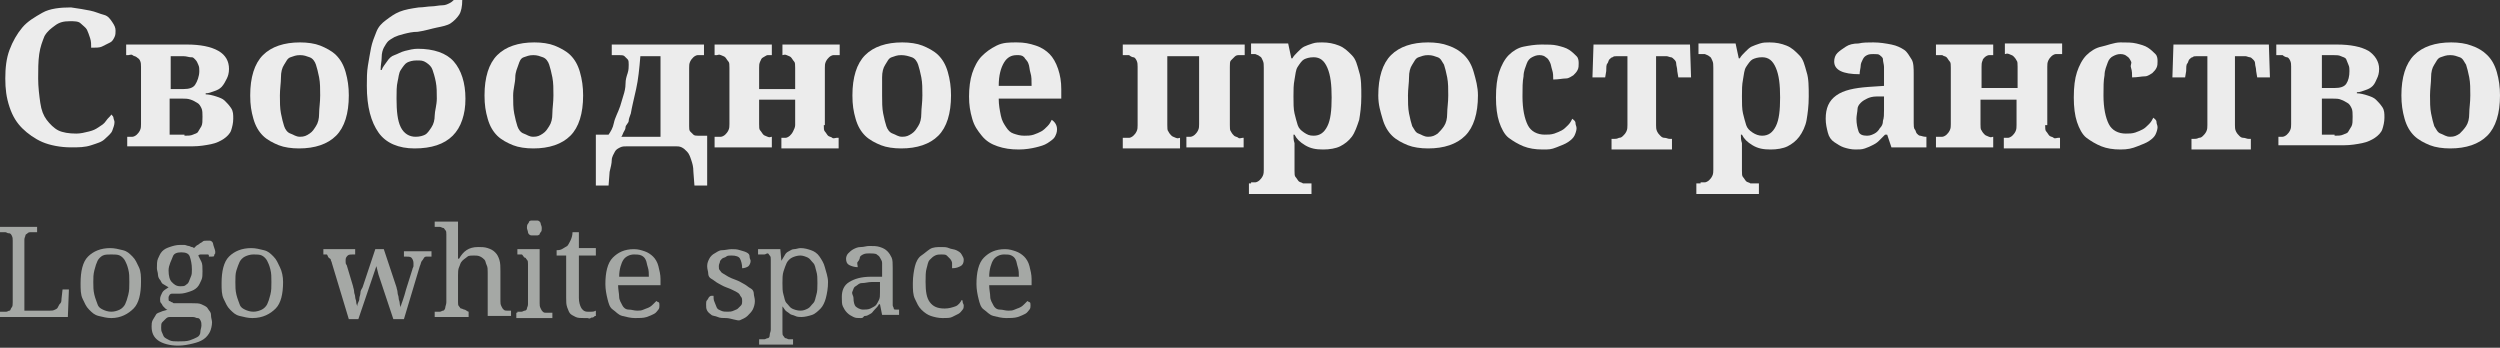 <?xml version="1.0" encoding="UTF-8"?> <!-- Generator: Adobe Illustrator 18.0.0, SVG Export Plug-In . SVG Version: 6.00 Build 0) --> <svg xmlns="http://www.w3.org/2000/svg" xmlns:xlink="http://www.w3.org/1999/xlink" id="Слой_1" x="0px" y="0px" viewBox="0 0 235.8 32.8" xml:space="preserve"><rect x="0" y="0" width="235.8" height="32.8" fill="#333333" stroke="none"/> <g> <path fill="#ECECEC" d="M7.2,12.6c0.4,0,0.8-0.1,1.2-0.2s0.6-0.2,0.9-0.4s0.5-0.3,0.7-0.6s0.4-0.4,0.5-0.6c0.1,0.1,0.2,0.2,0.2,0.3 s0.1,0.3,0.1,0.4c0,0.3-0.1,0.5-0.2,0.8s-0.4,0.5-0.7,0.8s-0.7,0.4-1.3,0.6s-1.2,0.2-1.9,0.2c-1,0-2-0.2-2.7-0.5s-1.4-0.8-1.9-1.3 S1.2,11,0.9,10.1S0.5,8.4,0.5,7.4c0-1,0.1-1.9,0.4-2.7s0.7-1.5,1.2-2.1s1.2-1,1.9-1.4s1.7-0.5,2.7-0.5C7.4,0.8,8,0.9,8.5,1 s0.9,0.3,1.3,0.4s0.6,0.4,0.8,0.7s0.3,0.5,0.3,0.8c0,0.2,0,0.4-0.1,0.6s-0.2,0.4-0.4,0.5S9.8,4.3,9.6,4.4S9,4.5,8.6,4.5 c0-0.3,0-0.6-0.1-0.9S8.3,3,8.2,2.8S7.8,2.4,7.6,2.2S7,2,6.6,2C6,2,5.6,2.1,5.2,2.4S4.5,2.9,4.2,3.4C4,3.9,3.8,4.4,3.7,5.1 S3.6,6.6,3.6,7.4s0.1,1.6,0.2,2.3s0.3,1.2,0.6,1.6s0.7,0.8,1.1,1S6.5,12.6,7.2,12.6z"></path> <path fill="#ECECEC" d="M11.9,12.9h0.2c0.1,0,0.3,0,0.4,0s0.3-0.1,0.4-0.2s0.2-0.2,0.3-0.4s0.1-0.4,0.1-0.6V6.3 c0-0.2,0-0.4-0.1-0.6S13,5.5,12.9,5.4s-0.3-0.1-0.4-0.2s-0.3,0-0.4,0h-0.2v-1h5.7c1.3,0,2.3,0.2,3,0.6s1,1,1,1.7 c0,0.4-0.1,0.7-0.2,0.9S21.1,8,20.9,8.2s-0.4,0.3-0.7,0.4s-0.5,0.2-0.8,0.2v0.1c0.3,0,0.7,0.1,1,0.2s0.6,0.2,0.8,0.4 s0.4,0.4,0.6,0.7s0.2,0.6,0.2,1c0,0.4-0.1,0.8-0.2,1.1s-0.4,0.6-0.7,0.8s-0.7,0.4-1.2,0.5s-1.1,0.2-1.7,0.2h-6.2V12.9z M18.8,6.7 c0-0.2,0-0.4-0.1-0.6s-0.1-0.3-0.3-0.5S18.2,5.4,18,5.4s-0.4-0.1-0.7-0.1h-1.2v3.1h1.2c0.5,0,0.9-0.1,1.1-0.4S18.8,7.2,18.8,6.7z M17.4,12.8c0.3,0,0.6,0,0.8-0.1s0.4-0.1,0.5-0.3s0.2-0.3,0.3-0.5s0.1-0.5,0.1-0.9c0-0.3,0-0.6-0.1-0.8s-0.2-0.4-0.4-0.5 s-0.3-0.2-0.6-0.3s-0.5-0.1-0.8-0.1h-1.2v3.4H17.4z"></path> <path fill="#ECECEC" d="M32.9,9c0,1.7-0.4,3-1.2,3.8s-2,1.2-3.5,1.2c-0.7,0-1.4-0.1-1.9-0.3s-1.1-0.5-1.5-0.9s-0.7-0.9-0.9-1.6 S23.6,9.9,23.6,9c0-1.7,0.4-3,1.2-3.8s2-1.2,3.5-1.2c0.7,0,1.4,0.1,1.9,0.3s1.1,0.5,1.5,0.9s0.7,0.9,0.9,1.6S32.9,8.2,32.9,9z M26.4,9c0,0.6,0,1.2,0.1,1.7s0.2,0.9,0.3,1.2s0.3,0.6,0.6,0.7s0.5,0.3,0.9,0.3s0.6-0.1,0.9-0.3s0.4-0.4,0.6-0.7s0.3-0.7,0.3-1.2 s0.1-1,0.1-1.7c0-0.6,0-1.2-0.1-1.7s-0.2-0.9-0.3-1.2s-0.3-0.6-0.6-0.7s-0.5-0.2-0.9-0.2s-0.6,0.1-0.9,0.2s-0.4,0.4-0.6,0.7 s-0.3,0.7-0.3,1.2S26.4,8.4,26.4,9z"></path> <path fill="#ECECEC" d="M34.6,8.1c0-0.7,0-1.3,0.1-1.9S34.9,5,35,4.5s0.3-1,0.5-1.5s0.5-0.8,0.9-1.1s0.8-0.6,1.3-0.8 s1.1-0.3,1.8-0.4c0.4,0,0.9-0.1,1.2-0.1s0.7-0.1,1-0.1s0.5-0.1,0.7-0.2s0.3-0.2,0.4-0.3h0.8c0,0.6-0.1,1.1-0.3,1.4 s-0.5,0.6-0.8,0.8s-0.8,0.3-1.3,0.4S40.1,2.9,39.4,3c-0.5,0-0.9,0.1-1.3,0.2s-0.7,0.2-0.9,0.3s-0.5,0.3-0.6,0.4s-0.3,0.4-0.4,0.6 S36,5,36,5.4s-0.1,0.7-0.1,1.2H36c0.1-0.3,0.3-0.5,0.5-0.8s0.4-0.5,0.7-0.6s0.6-0.3,1-0.4s0.8-0.2,1.2-0.2c1.5,0,2.7,0.4,3.4,1.2 s1.1,2,1.1,3.5c0,0.8-0.1,1.4-0.3,2s-0.5,1.1-0.9,1.5s-0.9,0.7-1.5,0.9s-1.3,0.3-2.1,0.3c-1.5,0-2.7-0.5-3.4-1.5 S34.6,10.1,34.6,8.1z M41.2,9.3c0-0.6,0-1.1-0.1-1.6s-0.2-0.8-0.3-1.1s-0.3-0.5-0.6-0.7s-0.5-0.2-0.9-0.2c-0.4,0-0.7,0.1-0.9,0.2 s-0.4,0.4-0.6,0.7s-0.2,0.7-0.3,1.1s-0.1,1-0.1,1.6c0,1.2,0.1,2.1,0.4,2.7s0.8,0.9,1.4,0.9c0.4,0,0.7-0.1,0.9-0.2s0.4-0.4,0.6-0.7 s0.3-0.7,0.3-1.1S41.2,9.9,41.2,9.3z"></path> <path fill="#ECECEC" d="M55,9c0,1.7-0.4,3-1.2,3.8s-2,1.2-3.5,1.2c-0.7,0-1.4-0.1-1.9-0.3s-1.1-0.5-1.5-0.9s-0.7-0.9-0.9-1.6 S45.7,9.9,45.7,9c0-1.7,0.4-3,1.2-3.8s2-1.2,3.5-1.2c0.7,0,1.4,0.1,1.9,0.3s1.1,0.5,1.5,0.9s0.7,0.9,0.9,1.6S55,8.2,55,9z M48.4,9 c0,0.6,0,1.2,0.1,1.7s0.2,0.9,0.3,1.2s0.3,0.6,0.6,0.7s0.5,0.3,0.9,0.3s0.6-0.1,0.9-0.3s0.4-0.4,0.6-0.7s0.3-0.7,0.3-1.2 s0.1-1,0.1-1.7c0-0.6,0-1.2-0.1-1.7s-0.2-0.9-0.3-1.2s-0.3-0.6-0.6-0.7s-0.5-0.2-0.9-0.2s-0.6,0.1-0.9,0.2S49,5.8,48.9,6.1 s-0.3,0.7-0.3,1.2S48.4,8.4,48.4,9z"></path> <path fill="#ECECEC" d="M66.4,4.2v1h-0.2c-0.1,0-0.3,0-0.4,0s-0.3,0.1-0.4,0.2s-0.2,0.2-0.3,0.4s-0.1,0.4-0.1,0.6v5.5 c0,0.2,0,0.4,0.1,0.5s0.2,0.2,0.3,0.3s0.3,0.1,0.4,0.1s0.3,0,0.5,0h0.4v4.7h-1.2l-0.1-1.3c0-0.5-0.1-0.8-0.2-1.1s-0.2-0.6-0.4-0.8 s-0.3-0.3-0.5-0.4c-0.2-0.1-0.4-0.1-0.6-0.1h-4.5c-0.3,0-0.5,0-0.7,0.1s-0.4,0.2-0.5,0.4s-0.3,0.5-0.3,0.8s-0.1,0.7-0.2,1.1 l-0.1,1.3h-1.2v-4.8h1.2c0.2-0.3,0.4-0.6,0.5-1.1s0.4-1,0.6-1.6c0.1-0.3,0.2-0.7,0.3-1s0.2-0.7,0.2-1.1s0.1-0.7,0.2-1 s0.1-0.6,0.1-0.8c0-0.2,0-0.4-0.1-0.5s-0.2-0.2-0.3-0.3s-0.3-0.1-0.5-0.1s-0.4,0-0.6,0h-0.1v-1H66.4z M62.3,5.3h-1.9 c-0.1,1.2-0.2,2.2-0.4,3.1s-0.4,1.7-0.5,2.3c-0.1,0.3-0.2,0.5-0.2,0.7S59,11.8,59,12s-0.1,0.3-0.2,0.5s-0.1,0.3-0.2,0.4h3.7V5.3z"></path> <path fill="#ECECEC" d="M77.7,11.8c0,0.3,0,0.5,0.1,0.6s0.2,0.3,0.3,0.4s0.3,0.1,0.4,0.2s0.3,0,0.4,0h0.2v1h-5.4v-1h0 c0.1,0,0.3,0,0.4,0s0.3-0.1,0.4-0.2s0.2-0.2,0.3-0.4S75,12,75,11.8V9.4h-3.4v2.3c0,0.3,0,0.5,0.1,0.6s0.2,0.3,0.3,0.4 s0.2,0.1,0.4,0.2s0.3,0,0.4,0h0v1h-5.4v-1h0.2c0.1,0,0.3,0,0.4,0s0.3-0.1,0.4-0.2s0.2-0.2,0.3-0.4s0.1-0.4,0.1-0.6V6.4 c0-0.3,0-0.5-0.1-0.6s-0.2-0.3-0.3-0.4S68.2,5.3,68,5.2s-0.3,0-0.4,0h-0.2v-1h5.4v1h0c-0.1,0-0.3,0-0.4,0S72.2,5.3,72,5.4 s-0.2,0.2-0.3,0.4s-0.1,0.4-0.1,0.6v2H75v-2c0-0.3,0-0.5-0.1-0.6s-0.2-0.3-0.3-0.4s-0.2-0.1-0.4-0.2s-0.3,0-0.4,0h0v-1h5.4v1H79 c-0.1,0-0.3,0-0.4,0s-0.3,0.1-0.4,0.2s-0.2,0.2-0.3,0.4s-0.1,0.4-0.1,0.6V11.8z"></path> <path fill="#ECECEC" d="M89.7,9c0,1.7-0.4,3-1.2,3.8s-2,1.2-3.5,1.2c-0.7,0-1.4-0.1-1.9-0.3s-1.1-0.5-1.5-0.9s-0.7-0.9-0.9-1.6 S80.4,9.9,80.4,9c0-1.7,0.4-3,1.2-3.8s2-1.2,3.5-1.2c0.7,0,1.4,0.1,1.9,0.3s1.1,0.5,1.5,0.9s0.7,0.9,0.9,1.6S89.7,8.2,89.7,9z M83.2,9c0,0.6,0,1.2,0.1,1.7s0.2,0.9,0.3,1.2s0.3,0.6,0.6,0.7s0.5,0.3,0.9,0.3s0.6-0.1,0.9-0.3s0.4-0.4,0.6-0.7s0.3-0.7,0.3-1.2 s0.1-1,0.1-1.7c0-0.6,0-1.2-0.1-1.7s-0.2-0.9-0.3-1.2s-0.3-0.6-0.6-0.7S85.4,5.2,85,5.2s-0.6,0.1-0.9,0.2s-0.4,0.4-0.6,0.7 s-0.3,0.7-0.3,1.2S83.2,8.4,83.2,9z"></path> <path fill="#ECECEC" d="M96.1,14.1c-0.8,0-1.4-0.1-2-0.3s-1.1-0.5-1.5-1s-0.7-0.9-0.9-1.6s-0.3-1.3-0.3-2.1c0-0.8,0.1-1.6,0.3-2.2 s0.5-1.2,0.9-1.6s0.8-0.7,1.4-1S95.2,4,95.9,4c0.7,0,1.2,0.1,1.8,0.3s1,0.5,1.3,0.8s0.6,0.8,0.8,1.4s0.3,1.2,0.3,1.9v0.9h-5.9 c0,0.6,0.1,1.1,0.2,1.6s0.3,0.8,0.5,1.1s0.4,0.5,0.7,0.6s0.6,0.2,1,0.2c0.3,0,0.6,0,0.9-0.1s0.5-0.2,0.7-0.3 c0.2-0.1,0.4-0.3,0.6-0.5c0.2-0.2,0.3-0.4,0.4-0.6c0.3,0.2,0.5,0.5,0.5,0.9c0,0.3-0.1,0.5-0.2,0.7s-0.4,0.4-0.7,0.6 s-0.7,0.3-1.1,0.4S96.7,14.1,96.1,14.1z M95.9,5.2c-0.5,0-0.9,0.2-1.2,0.7s-0.5,1.2-0.5,2.2h3.1c0-0.5,0-0.9-0.1-1.2S97.1,6.2,97,6 c-0.1-0.3-0.3-0.4-0.4-0.6C96.4,5.2,96.2,5.2,95.9,5.2z"></path> <path fill="#ECECEC" d="M117.3,12.9v1h-5.4v-1h0c0.1,0,0.3,0,0.4,0c0.1,0,0.3-0.1,0.4-0.2s0.2-0.2,0.3-0.4c0.1-0.2,0.1-0.4,0.1-0.6 V5.3h-3v6.5c0,0.3,0,0.5,0.1,0.6c0.1,0.2,0.2,0.3,0.3,0.4s0.2,0.1,0.4,0.2s0.3,0,0.4,0h0v1h-5.4v-1h0.2c0.1,0,0.3,0,0.4,0 c0.1,0,0.3-0.1,0.4-0.2s0.2-0.2,0.3-0.4s0.1-0.4,0.1-0.6V6.3c0-0.2,0-0.4-0.1-0.6s-0.2-0.3-0.3-0.3s-0.3-0.1-0.4-0.2 c-0.1,0-0.3,0-0.4,0h-0.2v-1h11.5v1h-0.2c-0.1,0-0.3,0-0.4,0c-0.2,0-0.3,0.1-0.4,0.2s-0.2,0.2-0.3,0.3c-0.1,0.1-0.1,0.3-0.1,0.6 v5.5c0,0.3,0,0.5,0.1,0.6c0.1,0.2,0.2,0.3,0.3,0.4c0.1,0.1,0.3,0.1,0.4,0.2s0.3,0,0.4,0H117.3z"></path> <path fill="#ECECEC" d="M118,17.2c0.1,0,0.3,0,0.4,0c0.1,0,0.3-0.1,0.4-0.2s0.2-0.2,0.3-0.4s0.1-0.4,0.1-0.6V6.4 c0-0.3,0-0.5-0.1-0.7c-0.1-0.2-0.1-0.3-0.3-0.4c-0.1-0.1-0.2-0.1-0.4-0.2c-0.2,0-0.3,0-0.5,0H118v-1h3.5l0.3,1.4h0.1 c0.1-0.2,0.3-0.4,0.5-0.6c0.2-0.2,0.4-0.4,0.6-0.5c0.2-0.1,0.5-0.2,0.8-0.3s0.6-0.1,0.9-0.1c0.6,0,1.1,0.1,1.6,0.3 c0.5,0.2,0.8,0.5,1.2,0.9s0.5,0.9,0.7,1.6c0.2,0.6,0.2,1.4,0.2,2.3c0,0.9-0.1,1.6-0.2,2.2c-0.2,0.6-0.4,1.2-0.7,1.6 c-0.3,0.4-0.7,0.7-1.1,0.9c-0.4,0.2-1,0.3-1.6,0.3c-0.7,0-1.2-0.1-1.7-0.4s-0.8-0.6-1-1h-0.1c0,0.3,0,0.5,0.1,0.8 c0,0.2,0,0.5,0,0.7c0,0.3,0,0.5,0,0.7v1.2c0,0.3,0,0.5,0.1,0.6s0.2,0.3,0.3,0.4s0.3,0.1,0.4,0.2c0.1,0,0.3,0,0.4,0h0.4v1h-5.9v-1 H118z M123.9,12.8c0.6,0,1-0.3,1.3-0.9s0.4-1.5,0.4-2.7c0-1.2-0.1-2.1-0.4-2.8s-0.7-1-1.3-1c-0.4,0-0.7,0.1-0.9,0.2 s-0.4,0.4-0.6,0.7s-0.2,0.7-0.3,1.2s-0.1,1-0.1,1.6c0,0.6,0,1.2,0.1,1.6s0.2,0.8,0.3,1.1s0.3,0.5,0.6,0.7S123.5,12.8,123.9,12.8z"></path> <path fill="#ECECEC" d="M139.4,9c0,1.7-0.4,3-1.2,3.8c-0.8,0.8-2,1.2-3.5,1.2c-0.7,0-1.4-0.1-1.9-0.3s-1.1-0.5-1.5-0.9 c-0.4-0.4-0.7-0.9-0.9-1.6S130,9.9,130,9c0-1.7,0.4-3,1.2-3.8c0.8-0.8,2-1.2,3.5-1.2c0.7,0,1.4,0.1,1.9,0.3 c0.6,0.2,1.1,0.5,1.5,0.9c0.4,0.4,0.7,0.9,0.9,1.6S139.4,8.2,139.4,9z M132.8,9c0,0.6,0,1.2,0.1,1.7c0.1,0.5,0.2,0.9,0.3,1.2 c0.2,0.3,0.3,0.6,0.6,0.7s0.5,0.3,0.9,0.3s0.6-0.1,0.9-0.3c0.2-0.2,0.4-0.4,0.6-0.7c0.2-0.3,0.3-0.7,0.3-1.2s0.1-1,0.1-1.7 c0-0.6,0-1.2-0.1-1.7s-0.2-0.9-0.3-1.2c-0.2-0.3-0.3-0.6-0.6-0.7s-0.5-0.2-0.9-0.2s-0.6,0.1-0.9,0.2s-0.4,0.4-0.6,0.7 s-0.3,0.7-0.3,1.2S132.8,8.4,132.8,9z"></path> <path fill="#ECECEC" d="M145.5,14.1c-0.7,0-1.3-0.1-1.8-0.3c-0.5-0.2-1-0.5-1.4-0.8s-0.7-0.9-0.9-1.5s-0.3-1.4-0.3-2.3 c0-1,0.1-1.8,0.3-2.4s0.5-1.2,0.9-1.6c0.4-0.4,0.9-0.7,1.4-0.8s1.1-0.2,1.7-0.2c0.6,0,1.1,0,1.5,0.1s0.8,0.2,1.1,0.4 s0.5,0.4,0.7,0.6c0.2,0.2,0.2,0.5,0.2,0.7c0,0.2,0,0.4-0.1,0.6s-0.2,0.3-0.4,0.5c-0.2,0.1-0.4,0.3-0.7,0.3s-0.7,0.1-1.2,0.1 c0-0.3,0-0.6-0.1-0.9s-0.1-0.5-0.2-0.7s-0.2-0.4-0.4-0.5c-0.1-0.1-0.3-0.2-0.6-0.2c-0.3,0-0.5,0.1-0.7,0.2 c-0.2,0.1-0.4,0.3-0.5,0.6c-0.1,0.3-0.3,0.7-0.3,1.2c-0.1,0.5-0.1,1.1-0.1,1.9c0,1.2,0.2,2.1,0.5,2.7s0.9,0.9,1.6,0.9 c0.3,0,0.6,0,0.9-0.1c0.3-0.1,0.5-0.2,0.7-0.3s0.4-0.3,0.6-0.5c0.2-0.2,0.3-0.4,0.4-0.6c0.1,0.1,0.3,0.2,0.3,0.4s0.1,0.3,0.1,0.5 c0,0.2-0.1,0.5-0.2,0.7s-0.3,0.4-0.6,0.6s-0.6,0.3-1.1,0.5S146.1,14.1,145.5,14.1z"></path> <path fill="#ECECEC" d="M159.4,4.2l0.1,3.1h-1.2l-0.1-0.6c0-0.3-0.1-0.5-0.1-0.7s-0.1-0.3-0.2-0.4c-0.1-0.1-0.2-0.2-0.3-0.2 s-0.3-0.1-0.4-0.1h-1v6.5c0,0.2,0,0.4,0.1,0.6s0.2,0.3,0.3,0.4s0.2,0.2,0.4,0.2s0.3,0.1,0.5,0.1h0.2v1H152v-1h0.2 c0.2,0,0.3,0,0.5-0.1c0.2,0,0.3-0.1,0.4-0.2s0.2-0.2,0.3-0.4s0.1-0.4,0.1-0.6V5.3h-1c-0.2,0-0.3,0-0.4,0.1c-0.1,0-0.2,0.1-0.3,0.2 c-0.1,0.1-0.1,0.3-0.2,0.4s-0.1,0.4-0.1,0.7l-0.1,0.6h-1.2l0.1-3.1H159.4z"></path> <path fill="#ECECEC" d="M160.4,17.2c0.1,0,0.3,0,0.4,0c0.1,0,0.3-0.1,0.4-0.2s0.2-0.2,0.3-0.4s0.1-0.4,0.1-0.6V6.4 c0-0.3,0-0.5-0.1-0.7c-0.1-0.2-0.1-0.3-0.3-0.4c-0.1-0.1-0.2-0.1-0.4-0.2c-0.2,0-0.3,0-0.5,0h-0.1v-1h3.5l0.3,1.4h0.1 c0.1-0.2,0.3-0.4,0.5-0.6c0.2-0.2,0.4-0.4,0.6-0.5c0.2-0.1,0.5-0.2,0.8-0.3s0.6-0.1,0.9-0.1c0.6,0,1.1,0.1,1.6,0.3 c0.5,0.2,0.8,0.5,1.2,0.9s0.5,0.9,0.7,1.6c0.2,0.6,0.2,1.4,0.2,2.3c0,0.9-0.1,1.6-0.2,2.2s-0.4,1.2-0.7,1.6 c-0.3,0.4-0.7,0.7-1.1,0.9c-0.4,0.2-1,0.3-1.6,0.3c-0.7,0-1.2-0.1-1.7-0.4s-0.8-0.6-1-1h-0.1c0,0.3,0,0.5,0.1,0.8 c0,0.2,0,0.5,0,0.7c0,0.3,0,0.5,0,0.7v1.2c0,0.3,0,0.5,0.1,0.6s0.2,0.3,0.3,0.4s0.3,0.1,0.4,0.2c0.1,0,0.3,0,0.4,0h0.4v1h-5.9v-1 H160.4z M166.2,12.8c0.6,0,1-0.3,1.3-0.9s0.4-1.5,0.4-2.7c0-1.2-0.1-2.1-0.4-2.8s-0.7-1-1.3-1c-0.4,0-0.7,0.1-0.9,0.2 s-0.4,0.4-0.6,0.7s-0.2,0.7-0.3,1.2s-0.1,1-0.1,1.6c0,0.6,0,1.2,0.1,1.6s0.2,0.8,0.3,1.1s0.3,0.5,0.6,0.7S165.9,12.8,166.2,12.8z"></path> <path fill="#ECECEC" d="M176.7,5.1c-0.2,0-0.4,0-0.6,0.1s-0.3,0.2-0.4,0.4s-0.2,0.4-0.2,0.6c0,0.2-0.1,0.5-0.1,0.8 c-0.8,0-1.4-0.1-1.8-0.3c-0.4-0.2-0.6-0.5-0.6-0.9c0-0.3,0.1-0.6,0.3-0.8c0.2-0.2,0.5-0.4,0.8-0.6s0.7-0.3,1.2-0.3 c0.4-0.1,0.9-0.1,1.4-0.1c0.6,0,1.2,0.1,1.7,0.2s0.9,0.3,1.2,0.5s0.5,0.6,0.7,0.9s0.2,0.9,0.2,1.4v4.6c0,0.2,0,0.5,0.1,0.6 s0.1,0.3,0.2,0.4s0.2,0.2,0.3,0.2s0.3,0.1,0.5,0.1h0.1v1h-3.3l-0.4-1.2h-0.2c-0.2,0.2-0.4,0.4-0.6,0.6s-0.4,0.3-0.6,0.4 s-0.4,0.2-0.7,0.3s-0.5,0.1-0.9,0.1c-0.4,0-0.8-0.1-1.1-0.2c-0.3-0.1-0.6-0.3-0.9-0.5c-0.3-0.2-0.5-0.5-0.6-0.9s-0.2-0.8-0.2-1.3 c0-1,0.3-1.7,1-2.2s1.7-0.7,3-0.8l1.5-0.1v-1c0-0.3,0-0.6,0-0.8s-0.1-0.5-0.1-0.7s-0.2-0.3-0.3-0.4C177.2,5.1,177,5.1,176.7,5.1z M175.1,11.2c0,0.5,0.1,0.9,0.2,1.2s0.4,0.4,0.8,0.4c0.3,0,0.5-0.1,0.7-0.2c0.2-0.1,0.4-0.3,0.5-0.5c0.2-0.2,0.3-0.4,0.3-0.7 c0.1-0.3,0.1-0.6,0.1-1V9.1L177,9.1c-0.4,0-0.7,0.1-0.9,0.2s-0.4,0.2-0.6,0.4s-0.3,0.4-0.3,0.6S175.1,10.9,175.1,11.2z"></path> <path fill="#ECECEC" d="M192.9,11.8c0,0.3,0,0.5,0.1,0.6s0.2,0.3,0.3,0.4s0.3,0.1,0.4,0.2s0.3,0,0.4,0h0.2v1H189v-1h0 c0.1,0,0.3,0,0.4,0s0.3-0.1,0.4-0.2s0.2-0.2,0.3-0.4c0.1-0.2,0.1-0.4,0.1-0.6V9.4h-3.4v2.3c0,0.3,0,0.5,0.1,0.6 c0.1,0.2,0.2,0.3,0.3,0.4s0.2,0.1,0.4,0.2s0.3,0,0.4,0h0v1h-5.4v-1h0.2c0.1,0,0.3,0,0.4,0c0.1,0,0.3-0.1,0.4-0.2s0.2-0.2,0.3-0.4 s0.1-0.4,0.1-0.6V6.4c0-0.3,0-0.5-0.1-0.6s-0.2-0.3-0.3-0.4s-0.3-0.1-0.4-0.2c-0.2,0-0.3,0-0.4,0h-0.2v-1h5.4v1h0 c-0.1,0-0.3,0-0.4,0s-0.3,0.1-0.4,0.2S187,5.6,187,5.7c-0.1,0.2-0.1,0.4-0.1,0.6v2h3.4v-2c0-0.3,0-0.5-0.1-0.6 c-0.1-0.2-0.2-0.3-0.3-0.4s-0.2-0.1-0.4-0.2s-0.3,0-0.4,0h0v-1h5.4v1h-0.2c-0.1,0-0.3,0-0.4,0s-0.3,0.1-0.4,0.2s-0.2,0.2-0.3,0.4 s-0.1,0.4-0.1,0.6V11.8z"></path> <path fill="#ECECEC" d="M200,14.1c-0.7,0-1.3-0.1-1.8-0.3c-0.5-0.2-1-0.5-1.4-0.8s-0.7-0.9-0.9-1.5s-0.3-1.4-0.3-2.3 c0-1,0.1-1.8,0.3-2.4s0.5-1.2,0.9-1.6c0.4-0.4,0.9-0.7,1.4-0.8S199.4,4,200,4c0.6,0,1.1,0,1.5,0.1s0.8,0.2,1.1,0.4s0.5,0.4,0.7,0.6 c0.2,0.2,0.2,0.5,0.2,0.7c0,0.2,0,0.4-0.1,0.6s-0.2,0.3-0.4,0.5c-0.2,0.1-0.4,0.3-0.7,0.3s-0.7,0.1-1.2,0.1c0-0.3,0-0.6-0.1-0.9 S201.1,6,201,5.8s-0.2-0.4-0.4-0.5c-0.1-0.1-0.3-0.2-0.6-0.2c-0.3,0-0.5,0.1-0.7,0.2c-0.2,0.1-0.4,0.3-0.5,0.6 c-0.1,0.3-0.3,0.7-0.3,1.2c-0.1,0.5-0.1,1.1-0.1,1.9c0,1.2,0.2,2.1,0.5,2.7s0.9,0.9,1.6,0.9c0.3,0,0.6,0,0.9-0.1 c0.3-0.1,0.5-0.2,0.7-0.3s0.4-0.3,0.6-0.5c0.2-0.2,0.3-0.4,0.4-0.6c0.1,0.1,0.3,0.2,0.3,0.4s0.1,0.3,0.1,0.5c0,0.2-0.1,0.5-0.2,0.7 s-0.3,0.4-0.6,0.6s-0.6,0.3-1.1,0.5S200.7,14.1,200,14.1z"></path> <path fill="#ECECEC" d="M214,4.2l0.1,3.1h-1.2l-0.1-0.6c0-0.3-0.1-0.5-0.1-0.7s-0.1-0.3-0.2-0.4c-0.1-0.1-0.2-0.2-0.3-0.2 s-0.3-0.1-0.4-0.1h-1v6.5c0,0.2,0,0.4,0.1,0.6s0.2,0.3,0.3,0.4s0.2,0.2,0.4,0.2s0.3,0.1,0.5,0.1h0.2v1h-5.6v-1h0.2 c0.2,0,0.3,0,0.5-0.1c0.2,0,0.3-0.1,0.4-0.2s0.2-0.2,0.3-0.4s0.1-0.4,0.1-0.6V5.3h-1c-0.2,0-0.3,0-0.4,0.1c-0.1,0-0.2,0.1-0.3,0.2 c-0.1,0.1-0.1,0.3-0.2,0.4s-0.1,0.4-0.1,0.7l-0.1,0.6h-1.2l0.1-3.1H214z"></path> <path fill="#ECECEC" d="M214.7,12.9h0.2c0.1,0,0.3,0,0.4,0c0.1,0,0.3-0.1,0.4-0.2s0.2-0.2,0.3-0.4s0.1-0.4,0.1-0.6V6.3 c0-0.2,0-0.4-0.1-0.6s-0.2-0.3-0.3-0.3s-0.3-0.1-0.4-0.2c-0.1,0-0.3,0-0.4,0h-0.2v-1h5.7c1.3,0,2.3,0.2,3,0.6c0.6,0.4,1,1,1,1.7 c0,0.4-0.1,0.7-0.2,0.9s-0.2,0.5-0.4,0.7c-0.2,0.2-0.4,0.3-0.7,0.4s-0.5,0.2-0.8,0.2v0.1c0.3,0,0.7,0.1,1,0.2 c0.3,0.1,0.6,0.2,0.8,0.4c0.2,0.2,0.4,0.4,0.6,0.7s0.2,0.6,0.2,1c0,0.4-0.1,0.8-0.2,1.1s-0.4,0.6-0.7,0.8c-0.3,0.2-0.7,0.4-1.2,0.5 c-0.5,0.1-1.1,0.2-1.7,0.2h-6.2V12.9z M221.6,6.7c0-0.2,0-0.4-0.1-0.6s-0.1-0.3-0.2-0.5s-0.3-0.2-0.5-0.3s-0.4-0.1-0.7-0.1H219v3.1 h1.2c0.5,0,0.9-0.1,1.1-0.4S221.6,7.2,221.6,6.7z M220.2,12.8c0.3,0,0.6,0,0.8-0.1s0.4-0.1,0.5-0.3s0.2-0.3,0.3-0.5 s0.1-0.5,0.1-0.9c0-0.3,0-0.6-0.1-0.8c-0.1-0.2-0.2-0.4-0.4-0.5s-0.3-0.2-0.6-0.3c-0.2-0.1-0.5-0.1-0.8-0.1H219v3.4H220.2z"></path> <path fill="#ECECEC" d="M235.8,9c0,1.7-0.4,3-1.2,3.8c-0.8,0.8-2,1.2-3.5,1.2c-0.7,0-1.4-0.1-1.9-0.3s-1.1-0.5-1.5-0.9 c-0.4-0.4-0.7-0.9-0.9-1.6s-0.3-1.4-0.3-2.2c0-1.7,0.4-3,1.2-3.8c0.8-0.8,2-1.2,3.5-1.2c0.7,0,1.4,0.1,1.9,0.3 c0.6,0.2,1.1,0.5,1.5,0.9c0.4,0.4,0.7,0.9,0.9,1.6S235.8,8.2,235.8,9z M229.2,9c0,0.6,0,1.2,0.1,1.7c0.1,0.5,0.2,0.9,0.3,1.2 c0.2,0.3,0.3,0.6,0.6,0.7s0.5,0.3,0.9,0.3s0.6-0.1,0.9-0.3c0.2-0.2,0.4-0.4,0.6-0.7c0.2-0.3,0.3-0.7,0.3-1.2s0.1-1,0.1-1.7 c0-0.6,0-1.2-0.1-1.7s-0.2-0.9-0.3-1.2c-0.2-0.3-0.3-0.6-0.6-0.7s-0.5-0.2-0.9-0.2s-0.6,0.1-0.9,0.2s-0.4,0.4-0.6,0.7 s-0.3,0.7-0.3,1.2S229.2,8.4,229.2,9z"></path> <path fill="#A5A8A5" d="M0,29.9v-0.5h0.2c0.1,0,0.3,0,0.4,0s0.2-0.1,0.3-0.1S1,29.1,1.1,29s0.1-0.3,0.1-0.5v-5.8 c0-0.2,0-0.3-0.1-0.5S0.9,22,0.8,22s-0.2-0.1-0.3-0.1s-0.2,0-0.4,0H0v-0.5h3.5v0.5H3.3c-0.1,0-0.3,0-0.4,0S2.7,21.9,2.6,22 s-0.2,0.1-0.2,0.2s-0.1,0.2-0.1,0.4v6.7h2.4c0.2,0,0.3,0,0.5-0.1s0.2-0.1,0.3-0.3s0.1-0.2,0.2-0.3s0.1-0.3,0.1-0.4l0.1-0.9h0.6 l-0.1,2.6H0z"></path> <path fill="#A5A8A5" d="M13.3,26.6c0,1.1-0.2,2-0.7,2.5S11.4,30,10.5,30c-0.4,0-0.8-0.1-1.2-0.2s-0.6-0.3-0.9-0.6s-0.4-0.6-0.6-1 s-0.2-0.9-0.2-1.5c0-1.1,0.2-2,0.7-2.5c0.5-0.5,1.2-0.8,2.1-0.8c0.4,0,0.8,0.1,1.2,0.2s0.6,0.3,0.9,0.6s0.4,0.6,0.6,1 S13.3,26.1,13.3,26.6z M8.8,26.6c0,0.4,0,0.8,0.1,1.2s0.2,0.6,0.3,0.9s0.3,0.4,0.5,0.5s0.5,0.2,0.8,0.2s0.6-0.1,0.8-0.2 s0.4-0.3,0.5-0.5s0.2-0.5,0.3-0.9s0.1-0.7,0.1-1.2s0-0.8-0.1-1.2s-0.2-0.6-0.3-0.8s-0.3-0.4-0.5-0.5S10.8,24,10.5,24 S9.9,24,9.7,24.1s-0.4,0.3-0.5,0.5S9,25.1,8.9,25.5S8.8,26.2,8.8,26.6z"></path> <path fill="#A5A8A5" d="M20.3,23.7c0,0.1,0,0.2,0,0.2s-0.1,0.1-0.1,0.2s-0.1,0.1-0.2,0.1s-0.2,0-0.3,0c0,0,0-0.1,0-0.1 s0-0.1-0.1-0.1S19.5,24,19.4,24s-0.1,0-0.2,0c-0.1,0-0.2,0-0.3,0s-0.2,0.1-0.2,0.1c0.1,0.2,0.2,0.4,0.3,0.6s0.1,0.5,0.1,0.9 c0,0.3,0,0.6-0.1,0.8s-0.2,0.5-0.4,0.7s-0.4,0.3-0.7,0.4s-0.6,0.2-1,0.2c0,0-0.1,0-0.2,0s-0.1,0-0.2,0s-0.1,0-0.2,0s-0.1,0-0.1,0 c-0.1,0-0.2,0.1-0.2,0.1S16,27.8,16,27.8S15.9,28,15.9,28s0,0.2,0,0.2c0,0.1,0,0.2,0.1,0.2s0.1,0.1,0.2,0.1s0.1,0.1,0.2,0.1 s0.2,0,0.3,0h1.4c0.4,0,0.7,0,0.9,0.1s0.5,0.2,0.6,0.4s0.3,0.3,0.3,0.6s0.1,0.5,0.1,0.7c0,0.3-0.1,0.7-0.2,0.9s-0.3,0.5-0.6,0.7 s-0.6,0.3-1,0.4s-0.9,0.2-1.4,0.2c-0.8,0-1.5-0.2-1.9-0.5s-0.6-0.7-0.6-1.3c0-0.2,0-0.4,0.1-0.6s0.2-0.3,0.3-0.5s0.3-0.2,0.5-0.3 s0.4-0.1,0.6-0.2c-0.1,0-0.2-0.1-0.2-0.1s-0.1-0.1-0.2-0.2s-0.1-0.2-0.2-0.3s-0.1-0.2-0.1-0.4c0-0.2,0.1-0.4,0.2-0.6 s0.3-0.3,0.6-0.5c-0.2-0.1-0.3-0.2-0.5-0.3s-0.2-0.3-0.3-0.4s-0.2-0.3-0.2-0.5s-0.1-0.4-0.1-0.6c0-0.3,0-0.7,0.1-0.9 s0.2-0.5,0.4-0.7s0.4-0.3,0.7-0.4s0.6-0.2,1-0.2c0.1,0,0.3,0,0.4,0s0.3,0.1,0.4,0.1s0.2,0.1,0.3,0.1s0.2,0.1,0.2,0.1 c0.1-0.1,0.1-0.1,0.2-0.2s0.2-0.1,0.3-0.2s0.2-0.1,0.3-0.2s0.2-0.1,0.4-0.1c0.1,0,0.2,0,0.3,0s0.2,0.1,0.2,0.1s0.1,0.1,0.1,0.2 S20.3,23.6,20.3,23.7z M15.2,30.9c0,0.2,0,0.3,0.1,0.5s0.1,0.3,0.2,0.4s0.3,0.2,0.5,0.3s0.5,0.1,0.8,0.1c0.4,0,0.8,0,1.1-0.1 s0.5-0.2,0.7-0.3s0.3-0.3,0.3-0.5s0.1-0.4,0.1-0.6c0-0.2,0-0.3-0.1-0.5S18.7,30,18.6,30s-0.2-0.1-0.4-0.1s-0.3,0-0.5,0h-1.2 c-0.2,0-0.3,0-0.5,0s-0.3,0.1-0.4,0.2s-0.2,0.2-0.3,0.3S15.2,30.7,15.2,30.9z M15.9,25.5c0,0.5,0.1,0.9,0.3,1.1S16.6,27,17,27 c0.2,0,0.4,0,0.5-0.1s0.2-0.1,0.3-0.3s0.1-0.3,0.2-0.5s0.1-0.4,0.1-0.7c0-0.5-0.1-0.9-0.2-1.2s-0.4-0.4-0.8-0.4 c-0.4,0-0.7,0.1-0.8,0.4S15.9,25,15.9,25.5z"></path> <path fill="#A5A8A5" d="M26.7,26.6c0,1.1-0.2,2-0.7,2.5S24.8,30,23.8,30c-0.4,0-0.8-0.1-1.2-0.2s-0.6-0.3-0.9-0.6s-0.4-0.6-0.6-1 s-0.2-0.9-0.2-1.5c0-1.1,0.2-2,0.7-2.5s1.2-0.8,2.1-0.8c0.4,0,0.8,0.1,1.2,0.2s0.6,0.3,0.9,0.6s0.4,0.6,0.6,1S26.7,26.1,26.7,26.6z M22.2,26.6c0,0.4,0,0.8,0.1,1.2s0.2,0.6,0.3,0.9s0.3,0.4,0.5,0.5s0.5,0.2,0.8,0.2s0.6-0.1,0.8-0.2s0.4-0.3,0.5-0.5 s0.2-0.5,0.3-0.9s0.1-0.7,0.1-1.2s0-0.8-0.1-1.2s-0.2-0.6-0.3-0.8s-0.3-0.4-0.5-0.5S24.2,24,23.9,24s-0.6,0.1-0.8,0.2 s-0.4,0.3-0.5,0.5s-0.2,0.5-0.3,0.8S22.2,26.2,22.2,26.6z"></path> <path fill="#A5A8A5" d="M36.2,23.5l1.2,3.6c0,0.1,0.1,0.3,0.1,0.5s0.1,0.3,0.1,0.5s0.1,0.3,0.1,0.5s0.1,0.3,0.1,0.4h0 c0-0.2,0.1-0.4,0.2-0.7s0.2-0.6,0.3-1l0.6-1.9c0-0.1,0.1-0.2,0.1-0.3s0-0.2,0-0.3c0-0.2-0.1-0.4-0.2-0.5s-0.3-0.1-0.6-0.1h-0.1 v-0.5h2.6v0.5h-0.2c-0.1,0-0.2,0-0.3,0s-0.2,0.1-0.2,0.1s-0.1,0.2-0.2,0.3s-0.1,0.3-0.2,0.5l-1.5,5h-1l-1.4-4.2l-0.2-0.8l-1.7,5 h-0.9l-1.6-5.3c0-0.1-0.1-0.2-0.1-0.3s-0.1-0.1-0.2-0.2S30.9,24,30.8,24s-0.2,0-0.3,0h0v-0.5h3v0.5h-0.2c-0.2,0-0.4,0-0.5,0.1 s-0.2,0.2-0.2,0.4c0,0.1,0,0.1,0,0.2s0,0.2,0.1,0.3l0.6,2c0,0.1,0.1,0.3,0.1,0.5s0.1,0.3,0.1,0.5s0.1,0.3,0.1,0.5s0.1,0.3,0.1,0.4 h0c0-0.1,0-0.2,0.1-0.4s0.1-0.3,0.1-0.4s0.1-0.3,0.1-0.5s0.1-0.3,0.2-0.5l1.2-3.6H36.2z"></path> <path fill="#A5A8A5" d="M44.2,29.4v0.5H41v-0.5h0.1c0.1,0,0.3,0,0.4,0s0.2-0.1,0.3-0.1S42,29.1,42,29s0.1-0.3,0.1-0.5v-6.4 c0-0.2,0-0.3-0.1-0.4s-0.1-0.2-0.2-0.2s-0.2-0.1-0.3-0.1s-0.2,0-0.4,0H41v-0.5h2.2v2.6c0,0.1,0,0.2,0,0.3s0,0.2,0,0.3 c0,0.1,0,0.2,0,0.3h0.1c0.4-0.7,0.9-1.1,1.8-1.1c0.3,0,0.6,0,0.9,0.1s0.5,0.2,0.7,0.4s0.3,0.4,0.4,0.7s0.1,0.7,0.1,1.1v2.8 c0,0.2,0,0.3,0.1,0.5s0.1,0.2,0.2,0.3s0.2,0.1,0.3,0.1s0.2,0,0.4,0h0v0.5H46v-4.1c0-0.3,0-0.5-0.1-0.7s-0.1-0.4-0.2-0.5 s-0.2-0.2-0.4-0.3s-0.4-0.1-0.6-0.1c-0.2,0-0.5,0-0.6,0.1s-0.3,0.2-0.5,0.4s-0.2,0.4-0.3,0.6s-0.1,0.5-0.1,0.8v2.5 c0,0.2,0,0.3,0.1,0.4s0.1,0.2,0.2,0.2s0.2,0.1,0.3,0.1S44.1,29.4,44.2,29.4L44.2,29.4z"></path> <path fill="#A5A8A5" d="M48.8,29.4c0.1,0,0.3,0,0.4,0s0.2-0.1,0.3-0.1s0.2-0.1,0.2-0.2s0.1-0.2,0.1-0.4v-3.8c0-0.2,0-0.3-0.1-0.4 s-0.1-0.2-0.2-0.2S49.3,24,49.2,24s-0.2,0-0.4,0h0v-0.5h2.1v5.1c0,0.2,0,0.3,0.1,0.5s0.1,0.2,0.2,0.3s0.2,0.1,0.3,0.1s0.2,0,0.4,0 h0.2v0.5h-3.4v-0.5H48.8z M49.7,21.5c0-0.1,0-0.3,0.1-0.4s0.1-0.2,0.1-0.2s0.1-0.1,0.2-0.1s0.2,0,0.3,0c0.1,0,0.2,0,0.3,0 s0.2,0.1,0.2,0.1s0.1,0.1,0.1,0.2s0.1,0.2,0.1,0.4s0,0.3-0.1,0.4s-0.1,0.2-0.1,0.2s-0.1,0.1-0.2,0.1s-0.2,0-0.3,0 c-0.1,0-0.2,0-0.3,0s-0.2-0.1-0.2-0.1s-0.1-0.1-0.1-0.2S49.7,21.6,49.7,21.5z"></path> <path fill="#A5A8A5" d="M55.4,29.4c0.1,0,0.3,0,0.4,0s0.2,0,0.4-0.1v0.5c-0.1,0-0.1,0-0.2,0.1s-0.2,0-0.3,0.1s-0.2,0-0.3,0 s-0.2,0-0.3,0c-0.3,0-0.6,0-0.8-0.1s-0.4-0.2-0.5-0.3s-0.2-0.3-0.3-0.6s-0.1-0.5-0.1-0.9v-4h-0.9v-0.5c0.1,0,0.3,0,0.5-0.1 s0.3-0.2,0.5-0.3c0.1-0.1,0.2-0.3,0.3-0.5s0.2-0.5,0.2-0.8h0.6v1.5h1.6v0.7h-1.6v4c0,0.4,0.1,0.7,0.2,0.9S55.1,29.4,55.4,29.4z"></path> <path fill="#A5A8A5" d="M59.9,30c-0.4,0-0.8-0.1-1.2-0.2s-0.6-0.4-0.9-0.6s-0.4-0.6-0.5-1s-0.2-0.9-0.2-1.4c0-1.1,0.2-2,0.7-2.5 s1.1-0.8,2-0.8c0.4,0,0.7,0.1,1,0.2s0.6,0.3,0.8,0.5s0.4,0.5,0.5,0.9s0.2,0.8,0.2,1.2v0.6h-4c0,0.4,0.1,0.8,0.1,1.1 s0.2,0.6,0.3,0.8s0.3,0.4,0.6,0.4s0.5,0.1,0.8,0.1c0.2,0,0.4,0,0.6-0.1s0.3-0.1,0.5-0.2s0.3-0.2,0.4-0.3s0.2-0.2,0.3-0.3 c0.1,0,0.1,0.1,0.2,0.1s0.1,0.2,0.1,0.3c0,0.1,0,0.3-0.1,0.4s-0.2,0.3-0.4,0.4s-0.4,0.2-0.7,0.3S60.3,30,59.9,30z M59.8,24 c-0.4,0-0.8,0.2-1,0.5s-0.4,0.9-0.4,1.6h2.8c0-0.3,0-0.6-0.1-0.9s-0.1-0.5-0.2-0.7s-0.2-0.3-0.4-0.4S60,24,59.8,24z"></path> <path fill="#A5A8A5" d="M68.5,30c-0.3,0-0.6,0-0.8-0.1s-0.5-0.1-0.6-0.2s-0.3-0.2-0.4-0.4s-0.1-0.3-0.1-0.6c0-0.2,0-0.3,0.1-0.4 s0.1-0.2,0.2-0.3s0.2-0.1,0.2-0.1s0.2,0,0.2,0c0,0.2,0,0.4,0.1,0.6s0.1,0.3,0.2,0.5s0.2,0.2,0.4,0.3s0.4,0.1,0.6,0.1 c0.2,0,0.4,0,0.6-0.1s0.3-0.1,0.4-0.2s0.2-0.2,0.3-0.3s0.1-0.3,0.1-0.4c0-0.1,0-0.3-0.1-0.4s-0.1-0.2-0.2-0.3s-0.3-0.2-0.5-0.3 s-0.4-0.2-0.7-0.3c-0.3-0.1-0.6-0.3-0.8-0.4s-0.4-0.3-0.6-0.4s-0.3-0.3-0.3-0.5s-0.1-0.4-0.1-0.7c0-0.3,0.1-0.5,0.2-0.7 s0.3-0.4,0.5-0.5s0.4-0.3,0.7-0.3s0.6-0.1,0.9-0.1c0.3,0,0.5,0,0.8,0.1s0.4,0.1,0.6,0.2s0.3,0.2,0.3,0.4s0.1,0.3,0.1,0.4 c0,0.2-0.1,0.4-0.2,0.5s-0.4,0.2-0.6,0.2c0-0.4-0.1-0.7-0.2-0.9s-0.4-0.3-0.8-0.3c-0.2,0-0.4,0-0.5,0.1s-0.3,0.1-0.4,0.2 s-0.2,0.2-0.2,0.3s-0.1,0.2-0.1,0.4c0,0.2,0,0.3,0.1,0.4s0.1,0.2,0.3,0.3s0.3,0.2,0.5,0.3s0.4,0.2,0.7,0.3c0.3,0.1,0.6,0.3,0.8,0.4 s0.4,0.3,0.6,0.4s0.3,0.3,0.3,0.5s0.1,0.4,0.1,0.7c0,0.3-0.1,0.6-0.2,0.8s-0.3,0.4-0.5,0.6s-0.5,0.3-0.7,0.4S68.9,30,68.5,30z"></path> <path fill="#A5A8A5" d="M78.1,26.6c0,0.6-0.1,1.1-0.2,1.5s-0.3,0.8-0.5,1s-0.5,0.5-0.8,0.6s-0.7,0.2-1,0.2c-0.2,0-0.4,0-0.6-0.1 s-0.4-0.1-0.5-0.2s-0.3-0.2-0.4-0.3s-0.2-0.3-0.3-0.4h0c0,0.2,0,0.4,0,0.6c0,0.1,0,0.2,0,0.2s0,0.2,0,0.2s0,0.1,0,0.2s0,0.1,0,0.1 v1.1c0,0.2,0,0.3,0.1,0.4s0.1,0.2,0.2,0.2s0.2,0.1,0.3,0.1s0.2,0,0.4,0h0v0.5h-3.2v-0.5h0.1c0.1,0,0.3,0,0.4,0s0.2-0.1,0.3-0.1 s0.2-0.1,0.2-0.3s0.1-0.3,0.1-0.5v-6.6c0-0.2,0-0.3-0.1-0.4s-0.1-0.2-0.2-0.2S72.2,24,72.1,24s-0.2,0-0.4,0h-0.2v-0.5h2.1l0.1,1.1 h0c0.1-0.2,0.2-0.3,0.3-0.5s0.2-0.3,0.4-0.4s0.3-0.2,0.5-0.2s0.4-0.1,0.6-0.1c0.4,0,0.7,0.1,1,0.2s0.6,0.3,0.8,0.6s0.4,0.6,0.5,1 S78.1,26.1,78.1,26.6z M75.5,24.1c-0.3,0-0.6,0.1-0.8,0.2s-0.4,0.3-0.5,0.5s-0.2,0.5-0.3,0.8s-0.1,0.7-0.1,1.1c0,0.4,0,0.8,0.1,1.1 s0.1,0.6,0.3,0.8s0.3,0.4,0.5,0.5s0.5,0.2,0.8,0.2c0.3,0,0.5-0.1,0.7-0.2s0.3-0.3,0.5-0.5s0.2-0.5,0.3-0.8s0.1-0.7,0.1-1.1 c0-0.4,0-0.8-0.1-1.1s-0.1-0.6-0.3-0.8s-0.3-0.4-0.5-0.5S75.7,24.1,75.5,24.1z"></path> <path fill="#A5A8A5" d="M82,23.9c-0.2,0-0.4,0-0.6,0.1s-0.3,0.2-0.3,0.3s-0.1,0.3-0.2,0.4s0,0.3,0,0.5c-0.3,0-0.6-0.1-0.8-0.2 s-0.3-0.3-0.3-0.6c0-0.2,0.1-0.4,0.2-0.5s0.3-0.3,0.5-0.4s0.4-0.2,0.7-0.2s0.5-0.1,0.8-0.1c0.4,0,0.7,0,1,0.1s0.5,0.2,0.7,0.4 s0.3,0.4,0.4,0.6s0.1,0.6,0.1,1v3.1c0,0.2,0,0.3,0,0.4s0.1,0.2,0.1,0.3s0.1,0.1,0.2,0.1s0.2,0,0.3,0h0v0.5h-1.6l-0.2-1h-0.1 c-0.1,0.2-0.2,0.3-0.4,0.5s-0.2,0.3-0.4,0.4s-0.3,0.2-0.5,0.2S81.5,30,81.2,30c-0.3,0-0.5,0-0.7-0.1s-0.4-0.2-0.6-0.4 s-0.3-0.4-0.4-0.6s-0.1-0.5-0.1-0.9c0-0.6,0.2-1.1,0.7-1.4s1.1-0.5,2.1-0.5l1,0v-0.7c0-0.2,0-0.4,0-0.6s-0.1-0.3-0.2-0.5 s-0.2-0.2-0.3-0.3S82.2,23.9,82,23.9z M80.5,28.1c0,0.4,0.1,0.7,0.2,0.8s0.4,0.3,0.7,0.3c0.2,0,0.5,0,0.7-0.1s0.4-0.2,0.5-0.3 s0.2-0.3,0.3-0.5s0.1-0.4,0.1-0.7v-1l-0.8,0c-0.3,0-0.6,0.1-0.9,0.1s-0.4,0.2-0.6,0.3s-0.2,0.3-0.3,0.5S80.5,27.9,80.5,28.1z"></path> <path fill="#A5A8A5" d="M88.9,30c-0.4,0-0.8-0.1-1.1-0.2s-0.6-0.3-0.9-0.6s-0.4-0.6-0.6-1s-0.2-0.9-0.2-1.5c0-0.6,0.1-1.2,0.2-1.6 s0.3-0.8,0.6-1s0.5-0.4,0.8-0.6s0.7-0.2,1.1-0.2c0.2,0,0.5,0,0.7,0.1s0.5,0.1,0.7,0.2s0.4,0.2,0.5,0.4s0.2,0.3,0.2,0.5 c0,0.3-0.1,0.5-0.3,0.6s-0.4,0.2-0.8,0.2c0-0.2,0-0.4,0-0.5s-0.1-0.3-0.2-0.4s-0.2-0.2-0.3-0.3s-0.3-0.1-0.5-0.1 c-0.2,0-0.4,0-0.6,0.1s-0.3,0.2-0.5,0.4s-0.2,0.5-0.3,0.8s-0.1,0.8-0.1,1.3c0,0.9,0.1,1.5,0.4,1.9s0.7,0.6,1.4,0.6 c0.4,0,0.7-0.1,1-0.2s0.5-0.4,0.6-0.6c0.1,0,0.1,0.1,0.1,0.2s0.1,0.2,0.1,0.3c0,0.1,0,0.3-0.1,0.4s-0.2,0.3-0.4,0.4 s-0.4,0.2-0.6,0.3S89.3,30,88.9,30z"></path> <path fill="#A5A8A5" d="M94.9,30c-0.4,0-0.8-0.1-1.2-0.2s-0.6-0.4-0.9-0.6s-0.4-0.6-0.5-1s-0.2-0.9-0.2-1.4c0-1.1,0.2-2,0.7-2.5 s1.1-0.8,2-0.8c0.4,0,0.7,0.1,1,0.2s0.6,0.3,0.8,0.5s0.4,0.5,0.5,0.9s0.2,0.8,0.2,1.2v0.6h-4c0,0.4,0.1,0.8,0.1,1.1 s0.2,0.6,0.3,0.8s0.3,0.4,0.6,0.4s0.5,0.1,0.8,0.1c0.2,0,0.4,0,0.6-0.1s0.3-0.1,0.5-0.2s0.3-0.2,0.4-0.3s0.2-0.2,0.3-0.3 c0.1,0,0.1,0.1,0.2,0.1s0.1,0.2,0.1,0.3c0,0.1,0,0.3-0.1,0.4s-0.2,0.3-0.4,0.4s-0.4,0.2-0.7,0.3S95.2,30,94.9,30z M94.7,24 c-0.4,0-0.8,0.2-1,0.5s-0.4,0.9-0.4,1.6h2.8c0-0.3,0-0.6-0.1-0.9s-0.1-0.5-0.2-0.7s-0.2-0.3-0.4-0.4S95,24,94.7,24z"></path> </g> </svg> 
